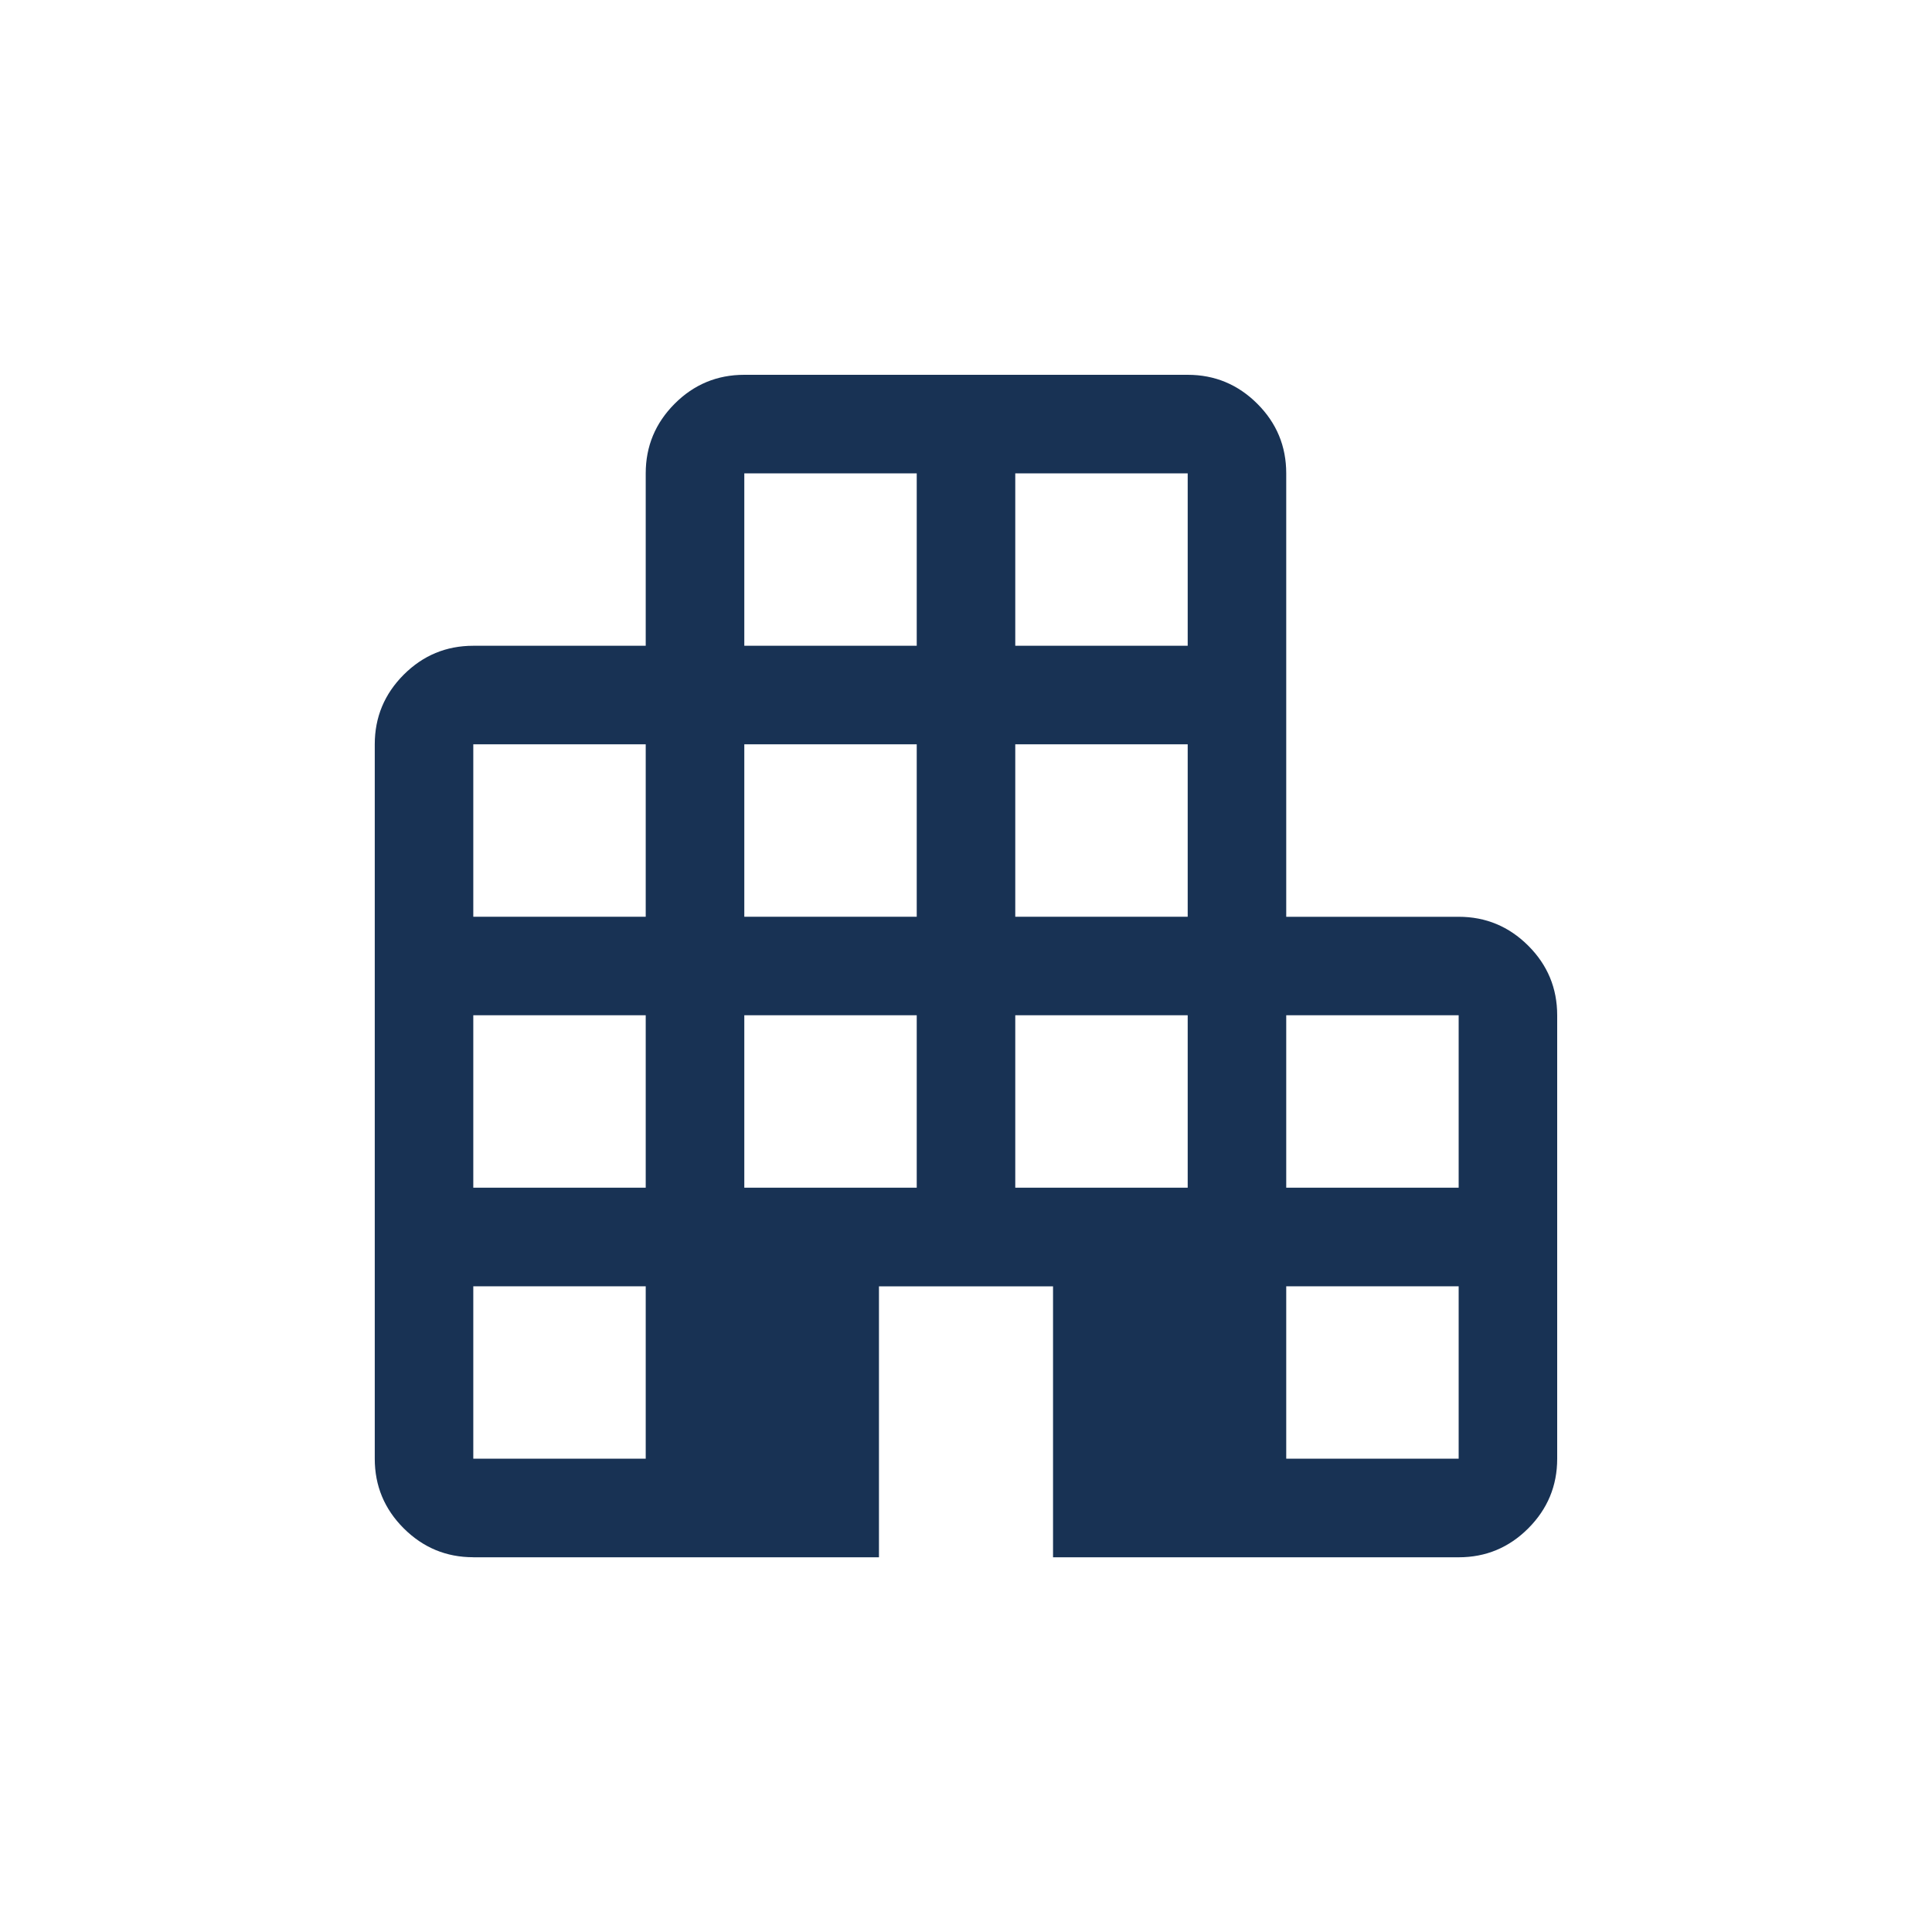 <?xml version="1.0" encoding="UTF-8"?>
<svg id="Capa_1" data-name="Capa 1" xmlns="http://www.w3.org/2000/svg" viewBox="0 0 400 400">
  <defs>
    <style>
      .cls-1 {
        fill: #183254;
        stroke-width: 0px;
      }
    </style>
  </defs>
  <path class="cls-1" d="M97.99,322.41c-5.61,0-10.41-2-14.41-5.99-4-4-5.99-8.8-5.99-14.41v-147.91c0-5.61,2-10.41,5.99-14.41,4-4,8.8-5.99,14.41-5.99h35.7v-35.7c0-5.61,2-10.41,5.99-14.41s8.8-5.99,14.41-5.99h91.81c5.61,0,10.41,2,14.41,5.99s5.99,8.8,5.99,14.41v91.81h35.7c5.61,0,10.41,2,14.41,5.99s5.99,8.8,5.99,14.41v91.81c0,5.61-2,10.41-5.99,14.41-4,4-8.8,5.99-14.41,5.99h-83.98v-56.1h-36.04v56.1h-83.98ZM97.99,302.01h35.7v-35.7h-35.7v35.7ZM97.99,245.9h35.7v-35.7h-35.7v35.7ZM97.99,189.8h35.7v-35.7h-35.7v35.7ZM154.1,245.9h35.7v-35.7h-35.7v35.7ZM154.1,189.8h35.7v-35.7h-35.7v35.7ZM154.1,133.7h35.7v-35.7h-35.7v35.7ZM210.2,245.9h35.7v-35.7h-35.7v35.7ZM210.2,189.8h35.7v-35.7h-35.7v35.7ZM210.2,133.7h35.7v-35.7h-35.7v35.7ZM266.3,302.01h35.7v-35.7h-35.7v35.7ZM266.3,245.9h35.7v-35.7h-35.7v35.7Z"/>
</svg>